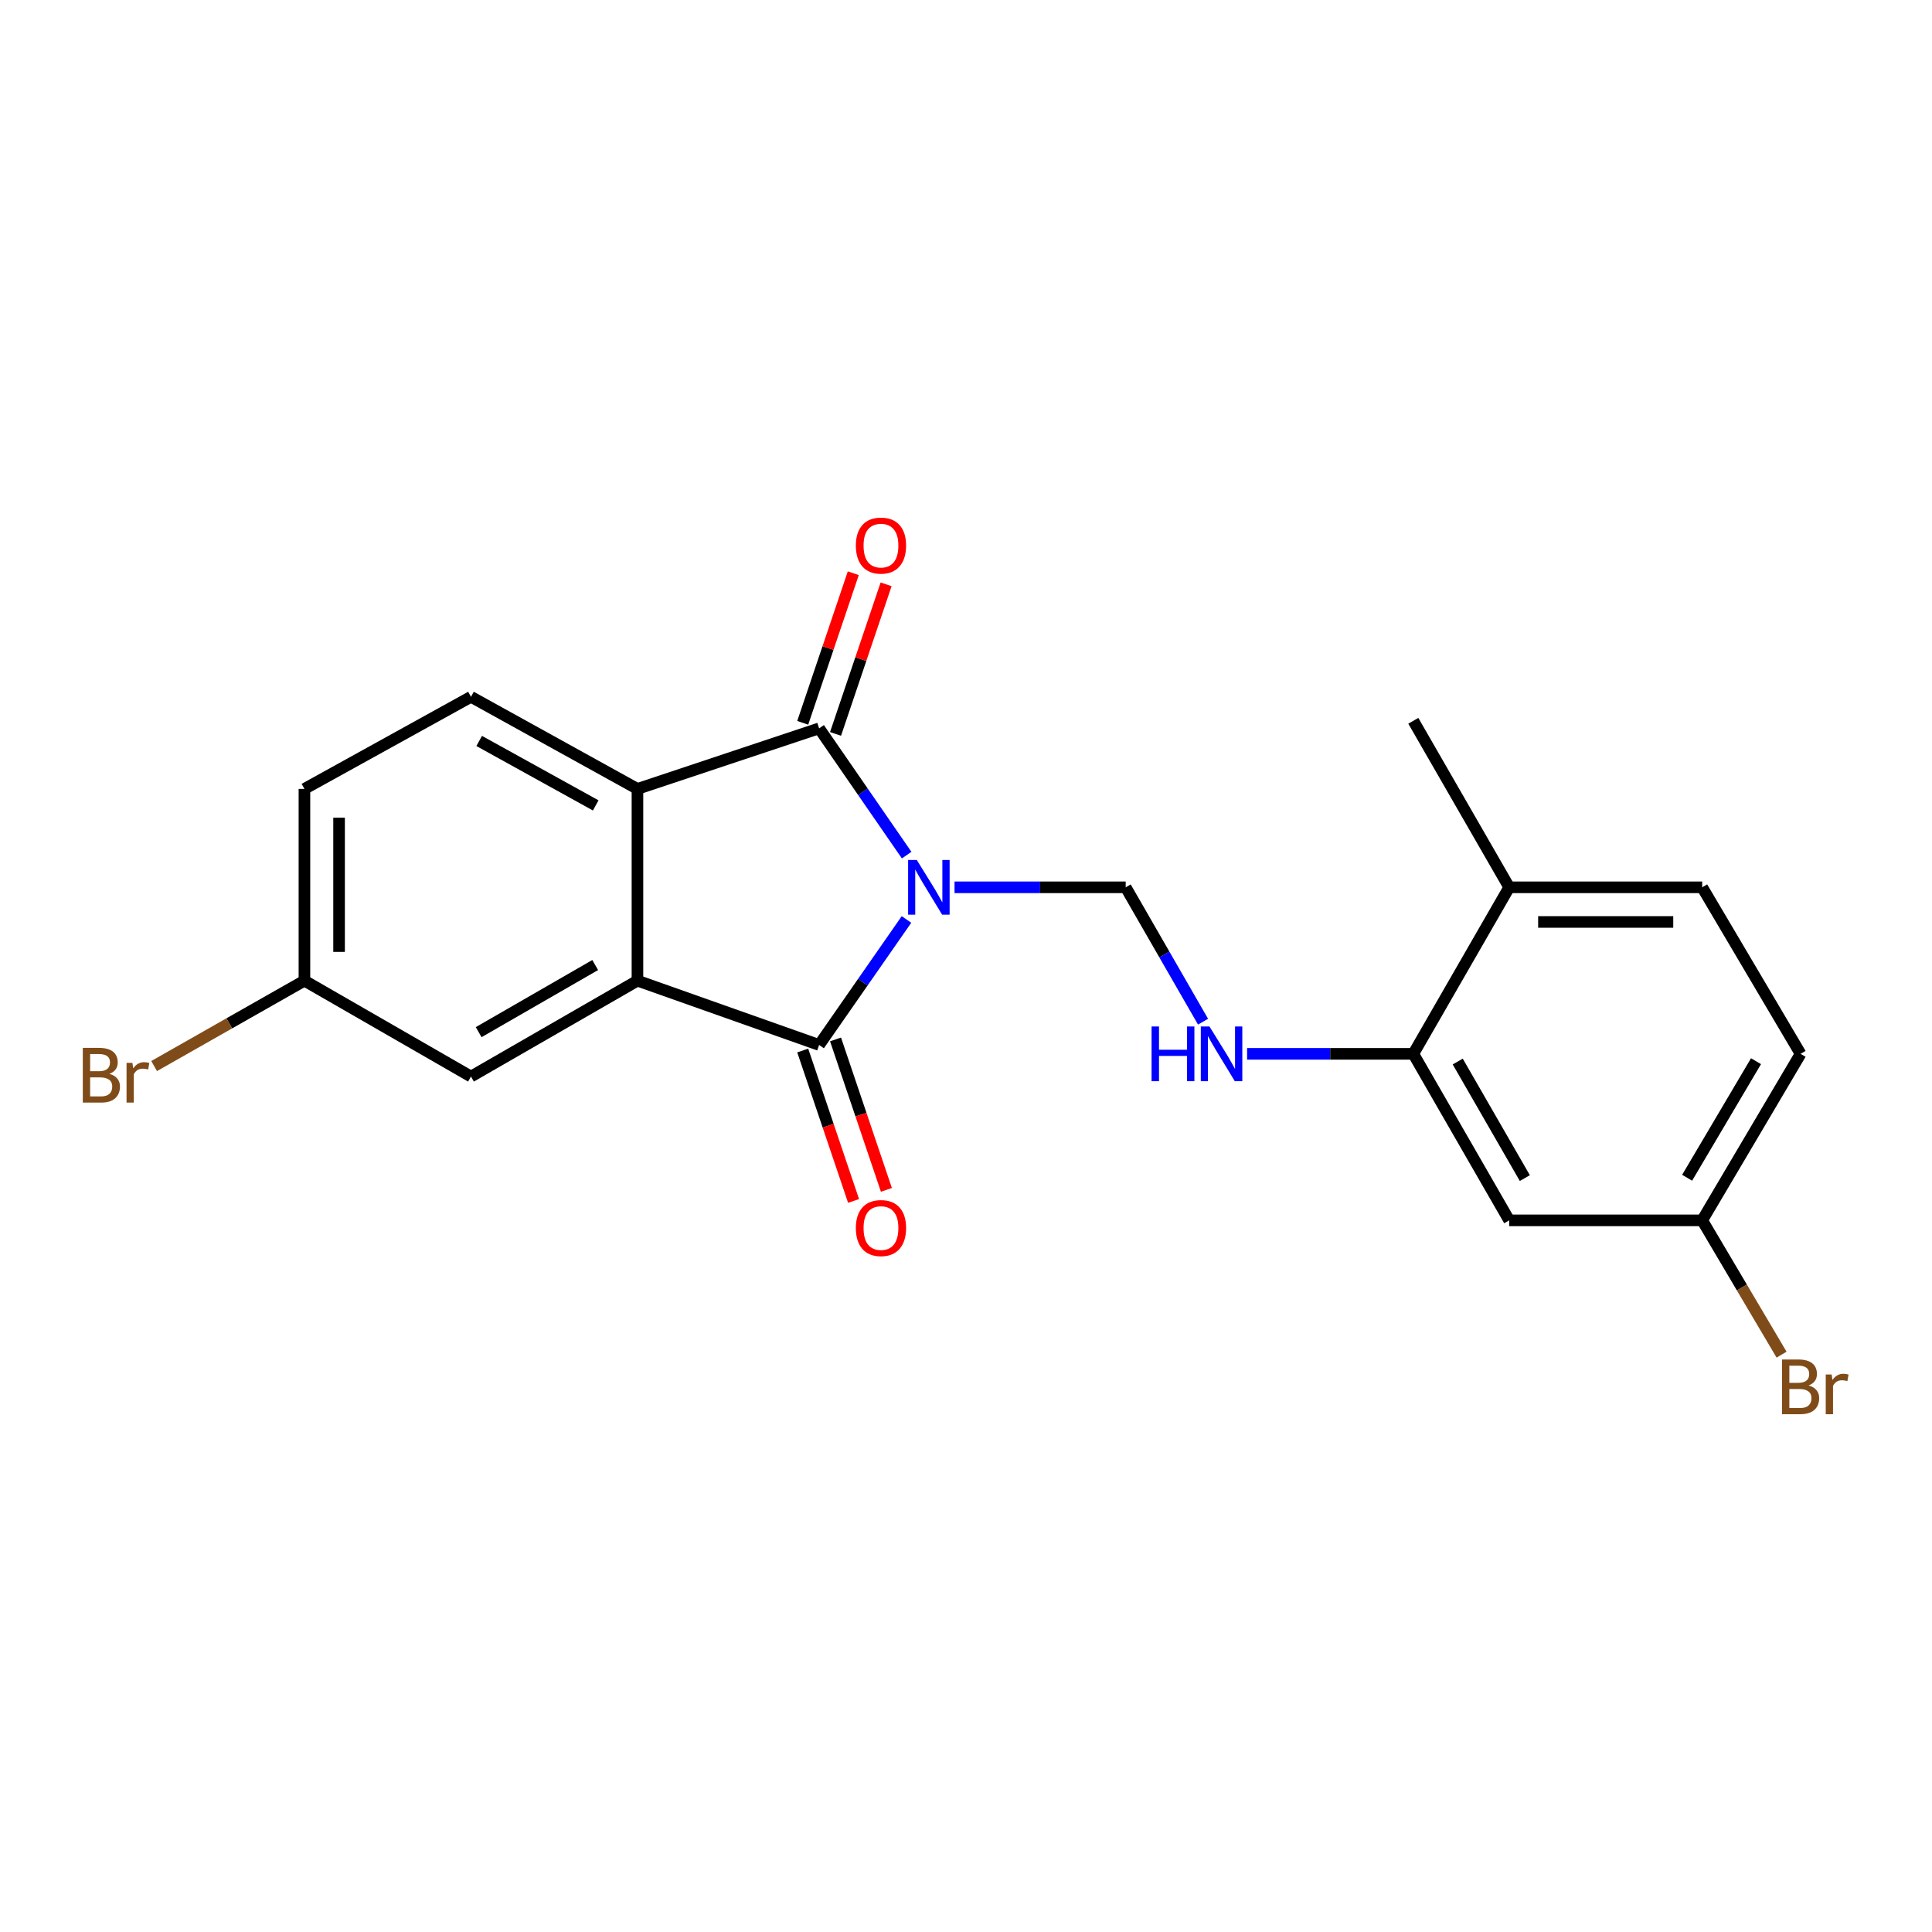 <?xml version='1.0' encoding='iso-8859-1'?>
<svg version='1.1' baseProfile='full'
              xmlns='http://www.w3.org/2000/svg'
                      xmlns:rdkit='http://www.rdkit.org/xml'
                      xmlns:xlink='http://www.w3.org/1999/xlink'
                  xml:space='preserve'
width='1000px' height='1000px' viewBox='0 0 1000 1000'>
<!-- END OF HEADER -->
<rect style='opacity:1.0;fill:#FFFFFF;stroke:none' width='1000' height='1000' x='0' y='0'> </rect>
<path class='bond-0' d='M 469.195,475.916 L 446.588,508.396' style='fill:none;fill-rule:evenodd;stroke:#0000FF;stroke-width:6px;stroke-linecap:butt;stroke-linejoin:miter;stroke-opacity:1' />
<path class='bond-0' d='M 446.588,508.396 L 423.981,540.875' style='fill:none;fill-rule:evenodd;stroke:#000000;stroke-width:6px;stroke-linecap:butt;stroke-linejoin:miter;stroke-opacity:1' />
<path class='bond-1' d='M 469.28,442.611 L 446.631,409.805' style='fill:none;fill-rule:evenodd;stroke:#0000FF;stroke-width:6px;stroke-linecap:butt;stroke-linejoin:miter;stroke-opacity:1' />
<path class='bond-1' d='M 446.631,409.805 L 423.981,376.999' style='fill:none;fill-rule:evenodd;stroke:#000000;stroke-width:6px;stroke-linecap:butt;stroke-linejoin:miter;stroke-opacity:1' />
<path class='bond-4' d='M 494.068,459.271 L 538.363,459.271' style='fill:none;fill-rule:evenodd;stroke:#0000FF;stroke-width:6px;stroke-linecap:butt;stroke-linejoin:miter;stroke-opacity:1' />
<path class='bond-4' d='M 538.363,459.271 L 582.657,459.271' style='fill:none;fill-rule:evenodd;stroke:#000000;stroke-width:6px;stroke-linecap:butt;stroke-linejoin:miter;stroke-opacity:1' />
<path class='bond-2' d='M 423.981,540.875 L 329.945,507.594' style='fill:none;fill-rule:evenodd;stroke:#000000;stroke-width:6px;stroke-linecap:butt;stroke-linejoin:miter;stroke-opacity:1' />
<path class='bond-9' d='M 415.488,543.746 L 428.649,582.678' style='fill:none;fill-rule:evenodd;stroke:#000000;stroke-width:6px;stroke-linecap:butt;stroke-linejoin:miter;stroke-opacity:1' />
<path class='bond-9' d='M 428.649,582.678 L 441.809,621.611' style='fill:none;fill-rule:evenodd;stroke:#FF0000;stroke-width:6px;stroke-linecap:butt;stroke-linejoin:miter;stroke-opacity:1' />
<path class='bond-9' d='M 432.475,538.004 L 445.635,576.936' style='fill:none;fill-rule:evenodd;stroke:#000000;stroke-width:6px;stroke-linecap:butt;stroke-linejoin:miter;stroke-opacity:1' />
<path class='bond-9' d='M 445.635,576.936 L 458.795,615.869' style='fill:none;fill-rule:evenodd;stroke:#FF0000;stroke-width:6px;stroke-linecap:butt;stroke-linejoin:miter;stroke-opacity:1' />
<path class='bond-3' d='M 423.981,376.999 L 329.945,408.338' style='fill:none;fill-rule:evenodd;stroke:#000000;stroke-width:6px;stroke-linecap:butt;stroke-linejoin:miter;stroke-opacity:1' />
<path class='bond-10' d='M 432.475,379.87 L 445.561,341.158' style='fill:none;fill-rule:evenodd;stroke:#000000;stroke-width:6px;stroke-linecap:butt;stroke-linejoin:miter;stroke-opacity:1' />
<path class='bond-10' d='M 445.561,341.158 L 458.647,302.445' style='fill:none;fill-rule:evenodd;stroke:#FF0000;stroke-width:6px;stroke-linecap:butt;stroke-linejoin:miter;stroke-opacity:1' />
<path class='bond-10' d='M 415.488,374.128 L 428.574,335.416' style='fill:none;fill-rule:evenodd;stroke:#000000;stroke-width:6px;stroke-linecap:butt;stroke-linejoin:miter;stroke-opacity:1' />
<path class='bond-10' d='M 428.574,335.416 L 441.66,296.703' style='fill:none;fill-rule:evenodd;stroke:#FF0000;stroke-width:6px;stroke-linecap:butt;stroke-linejoin:miter;stroke-opacity:1' />
<path class='bond-11' d='M 329.945,507.594 L 243.779,557.222' style='fill:none;fill-rule:evenodd;stroke:#000000;stroke-width:6px;stroke-linecap:butt;stroke-linejoin:miter;stroke-opacity:1' />
<path class='bond-11' d='M 308.071,499.5 L 247.755,534.24' style='fill:none;fill-rule:evenodd;stroke:#000000;stroke-width:6px;stroke-linecap:butt;stroke-linejoin:miter;stroke-opacity:1' />
<path class='bond-21' d='M 329.945,507.594 L 329.945,408.338' style='fill:none;fill-rule:evenodd;stroke:#000000;stroke-width:6px;stroke-linecap:butt;stroke-linejoin:miter;stroke-opacity:1' />
<path class='bond-7' d='M 329.945,408.338 L 243.779,360.672' style='fill:none;fill-rule:evenodd;stroke:#000000;stroke-width:6px;stroke-linecap:butt;stroke-linejoin:miter;stroke-opacity:1' />
<path class='bond-7' d='M 308.341,416.878 L 248.025,383.512' style='fill:none;fill-rule:evenodd;stroke:#000000;stroke-width:6px;stroke-linecap:butt;stroke-linejoin:miter;stroke-opacity:1' />
<path class='bond-5' d='M 582.657,459.271 L 602.675,494.046' style='fill:none;fill-rule:evenodd;stroke:#000000;stroke-width:6px;stroke-linecap:butt;stroke-linejoin:miter;stroke-opacity:1' />
<path class='bond-5' d='M 602.675,494.046 L 622.693,528.821' style='fill:none;fill-rule:evenodd;stroke:#0000FF;stroke-width:6px;stroke-linecap:butt;stroke-linejoin:miter;stroke-opacity:1' />
<path class='bond-6' d='M 645.497,545.467 L 688.514,545.467' style='fill:none;fill-rule:evenodd;stroke:#0000FF;stroke-width:6px;stroke-linecap:butt;stroke-linejoin:miter;stroke-opacity:1' />
<path class='bond-6' d='M 688.514,545.467 L 731.531,545.467' style='fill:none;fill-rule:evenodd;stroke:#000000;stroke-width:6px;stroke-linecap:butt;stroke-linejoin:miter;stroke-opacity:1' />
<path class='bond-8' d='M 731.531,545.467 L 781.159,631.653' style='fill:none;fill-rule:evenodd;stroke:#000000;stroke-width:6px;stroke-linecap:butt;stroke-linejoin:miter;stroke-opacity:1' />
<path class='bond-8' d='M 754.514,549.447 L 789.253,609.778' style='fill:none;fill-rule:evenodd;stroke:#000000;stroke-width:6px;stroke-linecap:butt;stroke-linejoin:miter;stroke-opacity:1' />
<path class='bond-12' d='M 731.531,545.467 L 781.159,459.271' style='fill:none;fill-rule:evenodd;stroke:#000000;stroke-width:6px;stroke-linecap:butt;stroke-linejoin:miter;stroke-opacity:1' />
<path class='bond-16' d='M 243.779,360.672 L 157.573,408.338' style='fill:none;fill-rule:evenodd;stroke:#000000;stroke-width:6px;stroke-linecap:butt;stroke-linejoin:miter;stroke-opacity:1' />
<path class='bond-14' d='M 781.159,631.653 L 881.052,631.653' style='fill:none;fill-rule:evenodd;stroke:#000000;stroke-width:6px;stroke-linecap:butt;stroke-linejoin:miter;stroke-opacity:1' />
<path class='bond-15' d='M 243.779,557.222 L 157.573,507.594' style='fill:none;fill-rule:evenodd;stroke:#000000;stroke-width:6px;stroke-linecap:butt;stroke-linejoin:miter;stroke-opacity:1' />
<path class='bond-13' d='M 781.159,459.271 L 881.052,459.271' style='fill:none;fill-rule:evenodd;stroke:#000000;stroke-width:6px;stroke-linecap:butt;stroke-linejoin:miter;stroke-opacity:1' />
<path class='bond-13' d='M 796.143,477.201 L 866.068,477.201' style='fill:none;fill-rule:evenodd;stroke:#000000;stroke-width:6px;stroke-linecap:butt;stroke-linejoin:miter;stroke-opacity:1' />
<path class='bond-20' d='M 781.159,459.271 L 731.531,373.084' style='fill:none;fill-rule:evenodd;stroke:#000000;stroke-width:6px;stroke-linecap:butt;stroke-linejoin:miter;stroke-opacity:1' />
<path class='bond-17' d='M 881.052,459.271 L 931.985,545.467' style='fill:none;fill-rule:evenodd;stroke:#000000;stroke-width:6px;stroke-linecap:butt;stroke-linejoin:miter;stroke-opacity:1' />
<path class='bond-18' d='M 881.052,631.653 L 901.595,666.41' style='fill:none;fill-rule:evenodd;stroke:#000000;stroke-width:6px;stroke-linecap:butt;stroke-linejoin:miter;stroke-opacity:1' />
<path class='bond-18' d='M 901.595,666.41 L 922.137,701.167' style='fill:none;fill-rule:evenodd;stroke:#7F4C19;stroke-width:6px;stroke-linecap:butt;stroke-linejoin:miter;stroke-opacity:1' />
<path class='bond-23' d='M 881.052,631.653 L 931.985,545.467' style='fill:none;fill-rule:evenodd;stroke:#000000;stroke-width:6px;stroke-linecap:butt;stroke-linejoin:miter;stroke-opacity:1' />
<path class='bond-23' d='M 873.256,609.603 L 908.909,549.273' style='fill:none;fill-rule:evenodd;stroke:#000000;stroke-width:6px;stroke-linecap:butt;stroke-linejoin:miter;stroke-opacity:1' />
<path class='bond-19' d='M 157.573,507.594 L 118.673,529.689' style='fill:none;fill-rule:evenodd;stroke:#000000;stroke-width:6px;stroke-linecap:butt;stroke-linejoin:miter;stroke-opacity:1' />
<path class='bond-19' d='M 118.673,529.689 L 79.774,551.785' style='fill:none;fill-rule:evenodd;stroke:#7F4C19;stroke-width:6px;stroke-linecap:butt;stroke-linejoin:miter;stroke-opacity:1' />
<path class='bond-22' d='M 157.573,507.594 L 157.573,408.338' style='fill:none;fill-rule:evenodd;stroke:#000000;stroke-width:6px;stroke-linecap:butt;stroke-linejoin:miter;stroke-opacity:1' />
<path class='bond-22' d='M 175.503,492.705 L 175.503,423.226' style='fill:none;fill-rule:evenodd;stroke:#000000;stroke-width:6px;stroke-linecap:butt;stroke-linejoin:miter;stroke-opacity:1' />
<path  class='atom-0' d='M 474.522 445.111
L 483.802 460.111
Q 484.722 461.591, 486.202 464.271
Q 487.682 466.951, 487.762 467.111
L 487.762 445.111
L 491.522 445.111
L 491.522 473.431
L 487.642 473.431
L 477.682 457.031
Q 476.522 455.111, 475.282 452.911
Q 474.082 450.711, 473.722 450.031
L 473.722 473.431
L 470.042 473.431
L 470.042 445.111
L 474.522 445.111
' fill='#0000FF'/>
<path  class='atom-6' d='M 596.055 531.307
L 599.895 531.307
L 599.895 543.347
L 614.375 543.347
L 614.375 531.307
L 618.215 531.307
L 618.215 559.627
L 614.375 559.627
L 614.375 546.547
L 599.895 546.547
L 599.895 559.627
L 596.055 559.627
L 596.055 531.307
' fill='#0000FF'/>
<path  class='atom-6' d='M 626.015 531.307
L 635.295 546.307
Q 636.215 547.787, 637.695 550.467
Q 639.175 553.147, 639.255 553.307
L 639.255 531.307
L 643.015 531.307
L 643.015 559.627
L 639.135 559.627
L 629.175 543.227
Q 628.015 541.307, 626.775 539.107
Q 625.575 536.907, 625.215 536.227
L 625.215 559.627
L 621.535 559.627
L 621.535 531.307
L 626.015 531.307
' fill='#0000FF'/>
<path  class='atom-10' d='M 442.988 635.638
Q 442.988 628.838, 446.348 625.038
Q 449.708 621.238, 455.988 621.238
Q 462.268 621.238, 465.628 625.038
Q 468.988 628.838, 468.988 635.638
Q 468.988 642.518, 465.588 646.438
Q 462.188 650.318, 455.988 650.318
Q 449.748 650.318, 446.348 646.438
Q 442.988 642.558, 442.988 635.638
M 455.988 647.118
Q 460.308 647.118, 462.628 644.238
Q 464.988 641.318, 464.988 635.638
Q 464.988 630.078, 462.628 627.278
Q 460.308 624.438, 455.988 624.438
Q 451.668 624.438, 449.308 627.238
Q 446.988 630.038, 446.988 635.638
Q 446.988 641.358, 449.308 644.238
Q 451.668 647.118, 455.988 647.118
' fill='#FF0000'/>
<path  class='atom-11' d='M 442.988 282.396
Q 442.988 275.596, 446.348 271.796
Q 449.708 267.996, 455.988 267.996
Q 462.268 267.996, 465.628 271.796
Q 468.988 275.596, 468.988 282.396
Q 468.988 289.276, 465.588 293.196
Q 462.188 297.076, 455.988 297.076
Q 449.748 297.076, 446.348 293.196
Q 442.988 289.316, 442.988 282.396
M 455.988 293.876
Q 460.308 293.876, 462.628 290.996
Q 464.988 288.076, 464.988 282.396
Q 464.988 276.836, 462.628 274.036
Q 460.308 271.196, 455.988 271.196
Q 451.668 271.196, 449.308 273.996
Q 446.988 276.796, 446.988 282.396
Q 446.988 288.116, 449.308 290.996
Q 451.668 293.876, 455.988 293.876
' fill='#FF0000'/>
<path  class='atom-19' d='M 936.125 717.11
Q 938.845 717.87, 940.205 719.55
Q 941.605 721.19, 941.605 723.63
Q 941.605 727.55, 939.085 729.79
Q 936.605 731.99, 931.885 731.99
L 922.365 731.99
L 922.365 703.67
L 930.725 703.67
Q 935.565 703.67, 938.005 705.63
Q 940.445 707.59, 940.445 711.19
Q 940.445 715.47, 936.125 717.11
M 926.165 706.87
L 926.165 715.75
L 930.725 715.75
Q 933.525 715.75, 934.965 714.63
Q 936.445 713.47, 936.445 711.19
Q 936.445 706.87, 930.725 706.87
L 926.165 706.87
M 931.885 728.79
Q 934.645 728.79, 936.125 727.47
Q 937.605 726.15, 937.605 723.63
Q 937.605 721.31, 935.965 720.15
Q 934.365 718.95, 931.285 718.95
L 926.165 718.95
L 926.165 728.79
L 931.885 728.79
' fill='#7F4C19'/>
<path  class='atom-19' d='M 948.045 711.43
L 948.485 714.27
Q 950.645 711.07, 954.165 711.07
Q 955.285 711.07, 956.805 711.47
L 956.205 714.83
Q 954.485 714.43, 953.525 714.43
Q 951.845 714.43, 950.725 715.11
Q 949.645 715.75, 948.765 717.31
L 948.765 731.99
L 945.005 731.99
L 945.005 711.43
L 948.045 711.43
' fill='#7F4C19'/>
<path  class='atom-20' d='M 56.616 555.824
Q 59.336 556.584, 60.696 558.264
Q 62.096 559.904, 62.096 562.344
Q 62.096 566.264, 59.576 568.504
Q 57.096 570.704, 52.376 570.704
L 42.856 570.704
L 42.856 542.384
L 51.216 542.384
Q 56.056 542.384, 58.496 544.344
Q 60.936 546.304, 60.936 549.904
Q 60.936 554.184, 56.616 555.824
M 46.656 545.584
L 46.656 554.464
L 51.216 554.464
Q 54.016 554.464, 55.456 553.344
Q 56.936 552.184, 56.936 549.904
Q 56.936 545.584, 51.216 545.584
L 46.656 545.584
M 52.376 567.504
Q 55.136 567.504, 56.616 566.184
Q 58.096 564.864, 58.096 562.344
Q 58.096 560.024, 56.456 558.864
Q 54.856 557.664, 51.776 557.664
L 46.656 557.664
L 46.656 567.504
L 52.376 567.504
' fill='#7F4C19'/>
<path  class='atom-20' d='M 68.536 550.144
L 68.976 552.984
Q 71.136 549.784, 74.656 549.784
Q 75.776 549.784, 77.296 550.184
L 76.696 553.544
Q 74.976 553.144, 74.016 553.144
Q 72.336 553.144, 71.216 553.824
Q 70.136 554.464, 69.256 556.024
L 69.256 570.704
L 65.496 570.704
L 65.496 550.144
L 68.536 550.144
' fill='#7F4C19'/>
</svg>
